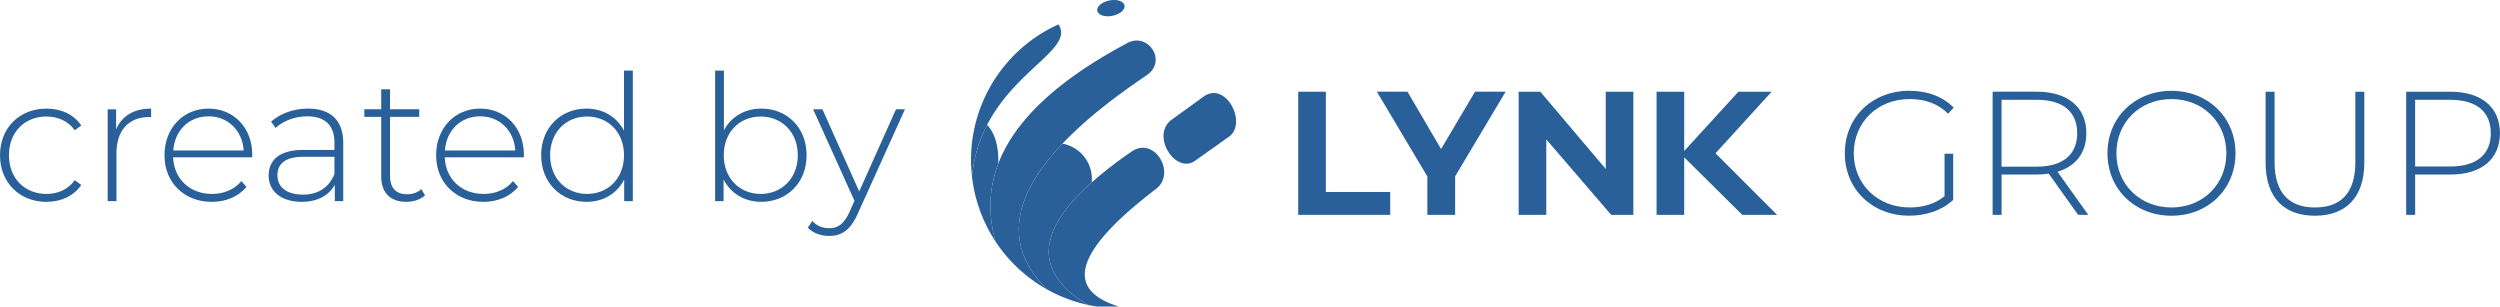 <?xml version="1.0" encoding="UTF-8" standalone="no"?>
<svg
   xmlns:dc="http://purl.org/dc/elements/1.1/"
   xmlns:cc="http://creativecommons.org/ns#"
   xmlns:rdf="http://www.w3.org/1999/02/22-rdf-syntax-ns#"
   xmlns:svg="http://www.w3.org/2000/svg"
   xmlns="http://www.w3.org/2000/svg"
   xmlns:sodipodi="http://sodipodi.sourceforge.net/DTD/sodipodi-0.dtd"
   xmlns:inkscape="http://www.inkscape.org/namespaces/inkscape"
   width="150.396mm"
   height="18.441mm"
   viewBox="0 0 150.396 18.441"
   version="1.1"
   id="svg8"
   sodipodi:docname="createdby_blu.svg"
   inkscape:version="1.0.1 (3bc2e813f5, 2020-09-07)">
  <defs
     id="defs2">
    <style
       id="style847">.cls-1{fill:#fff;fill-rule:evenodd;}</style>
  </defs>
  <sodipodi:namedview
     id="base"
     pagecolor="#ffffff"
     bordercolor="#666666"
     borderopacity="1.0"
     inkscape:pageopacity="0.0"
     inkscape:pageshadow="2"
     inkscape:zoom="1.4"
     inkscape:cx="87.167986"
     inkscape:cy="-81.164114"
     inkscape:document-units="mm"
     inkscape:current-layer="layer1"
     showgrid="false"
     inkscape:window-width="1851"
     inkscape:window-height="1016"
     inkscape:window-x="69"
     inkscape:window-y="1107"
     inkscape:window-maximized="1"
     fit-margin-top="0"
     fit-margin-left="0"
     fit-margin-right="0"
     fit-margin-bottom="0"
     inkscape:document-rotation="0" />
  <g
     inkscape:label="Livello 1"
     inkscape:groupmode="layer"
     id="layer1"
     transform="translate(-39.217,-139.279)">
    <g
       aria-label="LYNK GROUP"
       id="text817"
       style="font-style:normal;font-weight:normal;font-size:10.583px;line-height:1.25;font-family:sans-serif;letter-spacing:0px;word-spacing:0px;fill:#296099;fill-opacity:1;stroke:none;stroke-width:0.265">
      <path
         d="m 118.978,150.828 v -6.032 h -1.662 v 7.408 h 5.535 v -1.376 z"
         style="font-style:normal;font-variant:normal;font-weight:600;font-stretch:normal;font-family:'Sonny Gothic';-inkscape-font-specification:'Sonny Gothic Semi-Bold';fill:#296099;fill-opacity:1"
         id="path859" />
      <path
         d="m 125.084,152.204 h 1.672 v -2.318 l 3.037,-5.091 h -1.841 l -2.043,3.45 -2.021,-3.45 h -1.841 l 3.037,5.101 z"
         style="font-style:normal;font-variant:normal;font-weight:600;font-stretch:normal;font-family:'Sonny Gothic';-inkscape-font-specification:'Sonny Gothic Semi-Bold';fill:#296099;fill-opacity:1"
         id="path861" />
      <path
         d="m 135.816,144.796 v 4.646 l -3.937,-4.646 h -1.302 v 7.408 h 1.662 v -4.54 l 3.905,4.54 h 1.333 v -7.408 z"
         style="font-style:normal;font-variant:normal;font-weight:600;font-stretch:normal;font-family:'Sonny Gothic';-inkscape-font-specification:'Sonny Gothic Semi-Bold';fill:#296099;fill-opacity:1"
         id="path863" />
      <path
         d="m 146.124,152.204 -3.704,-3.704 3.376,-3.704 h -2 l -3.26,3.567 v -3.567 h -1.662 v 7.408 h 1.662 v -3.461 l 3.492,3.461 z"
         style="font-style:normal;font-variant:normal;font-weight:600;font-stretch:normal;font-family:'Sonny Gothic';-inkscape-font-specification:'Sonny Gothic Semi-Bold';fill:#296099;fill-opacity:1"
         id="path865" />
      <path
         d="m 156.198,151.082 c -0.603,0.487 -1.323,0.677 -2.106,0.677 -1.926,0 -3.355,-1.408 -3.355,-3.26 0,-1.863 1.429,-3.26 3.355,-3.26 0.9,0 1.672,0.243 2.318,0.878 l 0.339,-0.36 c -0.656,-0.677 -1.598,-1.016 -2.667,-1.016 -2.244,0 -3.884,1.598 -3.884,3.757 0,2.159 1.64,3.757 3.873,3.757 1.016,0 1.979,-0.318 2.646,-0.953 v -2.773 h -0.519 z"
         style="font-style:normal;font-variant:normal;font-weight:300;font-stretch:normal;font-family:Montserrat;-inkscape-font-specification:'Montserrat Light';fill:#296099;fill-opacity:1"
         id="path867" />
      <path
         d="m 164.845,152.204 -1.852,-2.593 c 1.101,-0.328 1.736,-1.143 1.736,-2.318 0,-1.566 -1.122,-2.498 -2.984,-2.498 h -2.656 v 7.408 h 0.54 v -2.424 h 2.117 c 0.254,0 0.487,-0.021 0.72,-0.053 l 1.767,2.476 z m -5.218,-2.9 v -4.022 h 2.117 c 1.587,0 2.434,0.73 2.434,2.011 0,1.27 -0.847,2.011 -2.434,2.011 z"
         style="font-style:normal;font-variant:normal;font-weight:300;font-stretch:normal;font-family:Montserrat;-inkscape-font-specification:'Montserrat Light';fill:#296099;fill-opacity:1"
         id="path869" />
      <path
         d="m 169.85,152.257 c 2.201,0 3.852,-1.598 3.852,-3.757 0,-2.159 -1.651,-3.757 -3.852,-3.757 -2.212,0 -3.852,1.609 -3.852,3.757 0,2.148 1.64,3.757 3.852,3.757 z m 0,-0.497 c -1.894,0 -3.313,-1.386 -3.313,-3.26 0,-1.873 1.418,-3.26 3.313,-3.26 1.884,0 3.302,1.386 3.302,3.26 0,1.873 -1.418,3.26 -3.302,3.26 z"
         style="font-style:normal;font-variant:normal;font-weight:300;font-stretch:normal;font-family:Montserrat;-inkscape-font-specification:'Montserrat Light';fill:#296099;fill-opacity:1"
         id="path871" />
      <path
         d="m 178.476,152.257 c 1.841,0 2.974,-1.079 2.974,-3.196 v -4.265 h -0.54 v 4.244 c 0,1.852 -0.878,2.72 -2.424,2.72 -1.545,0 -2.434,-0.868 -2.434,-2.72 v -4.244 h -0.54 v 4.265 c 0,2.117 1.122,3.196 2.963,3.196 z"
         style="font-style:normal;font-variant:normal;font-weight:300;font-stretch:normal;font-family:Montserrat;-inkscape-font-specification:'Montserrat Light';fill:#296099;fill-opacity:1"
         id="path873" />
      <path
         d="m 186.625,144.796 h -2.656 v 7.408 h 0.54 v -2.424 h 2.117 c 1.863,0 2.984,-0.931 2.984,-2.487 0,-1.566 -1.122,-2.498 -2.984,-2.498 z m 0,4.498 h -2.117 v -4.011 h 2.117 c 1.587,0 2.434,0.73 2.434,2.011 0,1.27 -0.847,2 -2.434,2 z"
         style="font-style:normal;font-variant:normal;font-weight:300;font-stretch:normal;font-family:Montserrat;-inkscape-font-specification:'Montserrat Light';fill:#296099;fill-opacity:1"
         id="path875" />
    </g>
    <g
       id="g865"
       transform="matrix(0.046,0,0,0.046,97.631,139.277)"
       style="fill:#296099;fill-opacity:1">
      <path
         id="path853"
         transform="translate(-93.98,-128.32)"
         d="m 129.7,342.27 q 0.88,-34 -14.64,-50.63 a 183.62,183.62 0 0 0 -19.76,68.13 194.63,194.63 0 0 0 30.91,84.68 Q 111,391.22 129.7,342.27 Z m 83.9,-26 Q 111,424.17 193,506.6 a 193.91,193.91 0 0 0 54,20.51 q -105,-62.42 4.82,-160.19 a 46.82,46.82 0 0 0 -38.22,-50.7 z"
         class="cls-1"
         inkscape:connector-curvature="0"
         style="fill:#296099;fill-rule:evenodd;fill-opacity:1" />
      <path
         id="path855"
         transform="translate(-93.98,-128.32)"
         d="m 397.84,254.9 -41.39,30 c -28,20.26 4.92,72 30.63,53.69 l 44.3,-31.48 c 24.42,-17.35 -3.91,-73.7 -33.54,-52.22 z m -146,112 A 532.77,532.77 0 0 1 304.1,326.56 C 334,306 362.81,355 336,375.41 q -162.94,124.32 -41,156 a 194.08,194.08 0 0 1 -48,-4.27 q -105,-62.42 4.82,-160.19 z m 46.92,-182.4 c 26.76,-14.25 52.61,23.72 24.7,42.47 Q 254.13,273.58 213.6,316.22 111,424.17 193,506.6 A 194.53,194.53 0 0 1 126.17,444.45 Q 111,391.22 129.7,342.27 162.42,256.86 298.76,184.5 Z M 115.06,291.64 C 153.17,217.8 228.87,191.33 208.38,160.27 A 194.21,194.21 0 0 0 95.3,359.77 183.62,183.62 0 0 1 115.06,291.64 Z M 274.88,129 c 9.81,-2 18.67,0.87 19.81,6.41 1.14,5.54 -5.9,11.59 -15.69,13.59 -9.79,2 -18.67,-0.87 -19.8,-6.4 -1.13,-5.53 5.88,-11.6 15.68,-13.6 z"
         class="cls-1"
         inkscape:connector-curvature="0"
         style="fill:#296099;fill-rule:evenodd;fill-opacity:1" />
    </g>
    <g
       aria-label="created by"
       id="text817-3"
       style="font-style:normal;font-weight:normal;font-size:10.583px;line-height:1.25;font-family:sans-serif;letter-spacing:0px;word-spacing:0px;fill:#296099;fill-opacity:1;stroke:none;stroke-width:0.265">
      <path
         d="m 42.011,151.421 c 0.878,0 1.64,-0.349 2.095,-1.016 l -0.392,-0.286 c -0.402,0.561 -1.016,0.826 -1.704,0.826 -1.302,0 -2.254,-0.931 -2.254,-2.328 0,-1.397 0.952,-2.328 2.254,-2.328 0.688,0 1.302,0.265 1.704,0.826 l 0.392,-0.286 c -0.455,-0.677 -1.217,-1.016 -2.095,-1.016 -1.619,0 -2.794,1.154 -2.794,2.805 0,1.64 1.175,2.805 2.794,2.805 z"
         style="font-style:normal;font-variant:normal;font-weight:300;font-stretch:normal;font-family:Montserrat;-inkscape-font-specification:'Montserrat Light';fill:#296099;fill-opacity:1;stroke-width:0.265"
         id="path840" />
      <path
         d="m 46.202,147.061 v -1.206 H 45.694 v 5.524 h 0.529 V 148.5 c 0,-1.365 0.73,-2.18 1.958,-2.18 0.042,0 0.085,0.011 0.127,0.011 v -0.519 c -1.037,0 -1.767,0.445 -2.106,1.249 z"
         style="font-style:normal;font-variant:normal;font-weight:300;font-stretch:normal;font-family:Montserrat;-inkscape-font-specification:'Montserrat Light';fill:#296099;fill-opacity:1;stroke-width:0.265"
         id="path842" />
      <path
         d="m 54.393,148.595 c 0,-1.64 -1.122,-2.783 -2.635,-2.783 -1.513,0 -2.646,1.164 -2.646,2.805 0,1.64 1.175,2.805 2.847,2.805 0.836,0 1.598,-0.307 2.085,-0.9 l -0.307,-0.349 c -0.423,0.519 -1.069,0.773 -1.767,0.773 -1.323,0 -2.286,-0.889 -2.339,-2.201 h 4.752 c 0,-0.053 0.011,-0.106 0.011,-0.148 z m -2.635,-2.318 c 1.175,0 2.043,0.857 2.117,2.053 h -4.233 c 0.085,-1.206 0.942,-2.053 2.117,-2.053 z"
         style="font-style:normal;font-variant:normal;font-weight:300;font-stretch:normal;font-family:Montserrat;-inkscape-font-specification:'Montserrat Light';fill:#296099;fill-opacity:1;stroke-width:0.265"
         id="path844" />
      <path
         d="m 57.738,145.812 c -0.857,0 -1.662,0.296 -2.212,0.783 l 0.265,0.381 c 0.455,-0.413 1.143,-0.699 1.905,-0.699 1.079,0 1.64,0.55 1.64,1.577 v 0.445 h -1.894 c -1.535,0 -2.064,0.709 -2.064,1.545 0,0.942 0.751,1.577 1.99,1.577 0.963,0 1.64,-0.392 1.99,-1.027 v 0.984 h 0.508 v -3.503 c 0,-1.365 -0.762,-2.064 -2.127,-2.064 z m -0.296,5.175 c -0.974,0 -1.535,-0.445 -1.535,-1.164 0,-0.635 0.402,-1.111 1.545,-1.111 h 1.884 v 1.037 c -0.317,0.794 -0.963,1.238 -1.894,1.238 z"
         style="font-style:normal;font-variant:normal;font-weight:300;font-stretch:normal;font-family:Montserrat;-inkscape-font-specification:'Montserrat Light';fill:#296099;fill-opacity:1;stroke-width:0.265"
         id="path846" />
      <path
         d="m 64.564,150.659 c -0.222,0.201 -0.529,0.307 -0.857,0.307 -0.677,0 -1.027,-0.392 -1.027,-1.101 v -3.556 h 1.757 v -0.455 h -1.757 v -1.206 h -0.529 v 1.206 h -1.016 v 0.455 h 1.016 v 3.609 c 0,0.931 0.529,1.503 1.503,1.503 0.413,0 0.857,-0.127 1.132,-0.392 z"
         style="font-style:normal;font-variant:normal;font-weight:300;font-stretch:normal;font-family:Montserrat;-inkscape-font-specification:'Montserrat Light';fill:#296099;fill-opacity:1;stroke-width:0.265"
         id="path848" />
      <path
         d="m 70.734,148.595 c 0,-1.64 -1.122,-2.783 -2.635,-2.783 -1.513,0 -2.646,1.164 -2.646,2.805 0,1.64 1.175,2.805 2.847,2.805 0.836,0 1.598,-0.307 2.085,-0.9 l -0.307,-0.349 c -0.423,0.519 -1.069,0.773 -1.767,0.773 -1.323,0 -2.286,-0.889 -2.339,-2.201 h 4.752 c 0,-0.053 0.011,-0.106 0.011,-0.148 z m -2.635,-2.318 c 1.175,0 2.043,0.857 2.117,2.053 h -4.233 c 0.085,-1.206 0.942,-2.053 2.117,-2.053 z"
         style="font-style:normal;font-variant:normal;font-weight:300;font-stretch:normal;font-family:Montserrat;-inkscape-font-specification:'Montserrat Light';fill:#296099;fill-opacity:1;stroke-width:0.265"
         id="path850" />
      <path
         d="m 76.756,143.526 v 3.609 c -0.444,-0.836 -1.27,-1.323 -2.254,-1.323 -1.556,0 -2.73,1.143 -2.73,2.805 0,1.651 1.175,2.805 2.73,2.805 0.995,0 1.831,-0.487 2.265,-1.344 v 1.302 h 0.519 v -7.853 z m -2.222,7.419 c -1.27,0 -2.222,-0.942 -2.222,-2.328 0,-1.386 0.952,-2.328 2.222,-2.328 1.27,0 2.222,0.942 2.222,2.328 0,1.386 -0.952,2.328 -2.222,2.328 z"
         style="font-style:normal;font-variant:normal;font-weight:300;font-stretch:normal;font-family:Montserrat;-inkscape-font-specification:'Montserrat Light';fill:#296099;fill-opacity:1;stroke-width:0.265"
         id="path852" />
      <path
         d="m 85.011,145.812 c -0.974,0 -1.799,0.476 -2.244,1.302 v -3.588 h -0.529 v 7.853 h 0.508 v -1.302 c 0.434,0.847 1.27,1.344 2.265,1.344 1.556,0 2.73,-1.154 2.73,-2.805 0,-1.662 -1.175,-2.805 -2.73,-2.805 z m -0.032,5.133 c -1.27,0 -2.222,-0.942 -2.222,-2.328 0,-1.386 0.952,-2.328 2.222,-2.328 1.27,0 2.233,0.942 2.233,2.328 0,1.386 -0.963,2.328 -2.233,2.328 z"
         style="font-style:normal;font-variant:normal;font-weight:300;font-stretch:normal;font-family:Montserrat;-inkscape-font-specification:'Montserrat Light';fill:#296099;fill-opacity:1;stroke-width:0.265"
         id="path854" />
      <path
         d="m 93.118,145.854 -2.212,4.942 -2.212,-4.942 h -0.561 l 2.487,5.503 -0.296,0.667 c -0.339,0.751 -0.709,0.984 -1.217,0.984 -0.413,0 -0.741,-0.138 -1.027,-0.434 l -0.265,0.402 c 0.317,0.328 0.783,0.497 1.281,0.497 0.73,0 1.281,-0.328 1.725,-1.344 l 2.836,-6.276 z"
         style="font-style:normal;font-variant:normal;font-weight:300;font-stretch:normal;font-family:Montserrat;-inkscape-font-specification:'Montserrat Light';fill:#296099;fill-opacity:1;stroke-width:0.265"
         id="path856" />
    </g>
  </g>
</svg>
